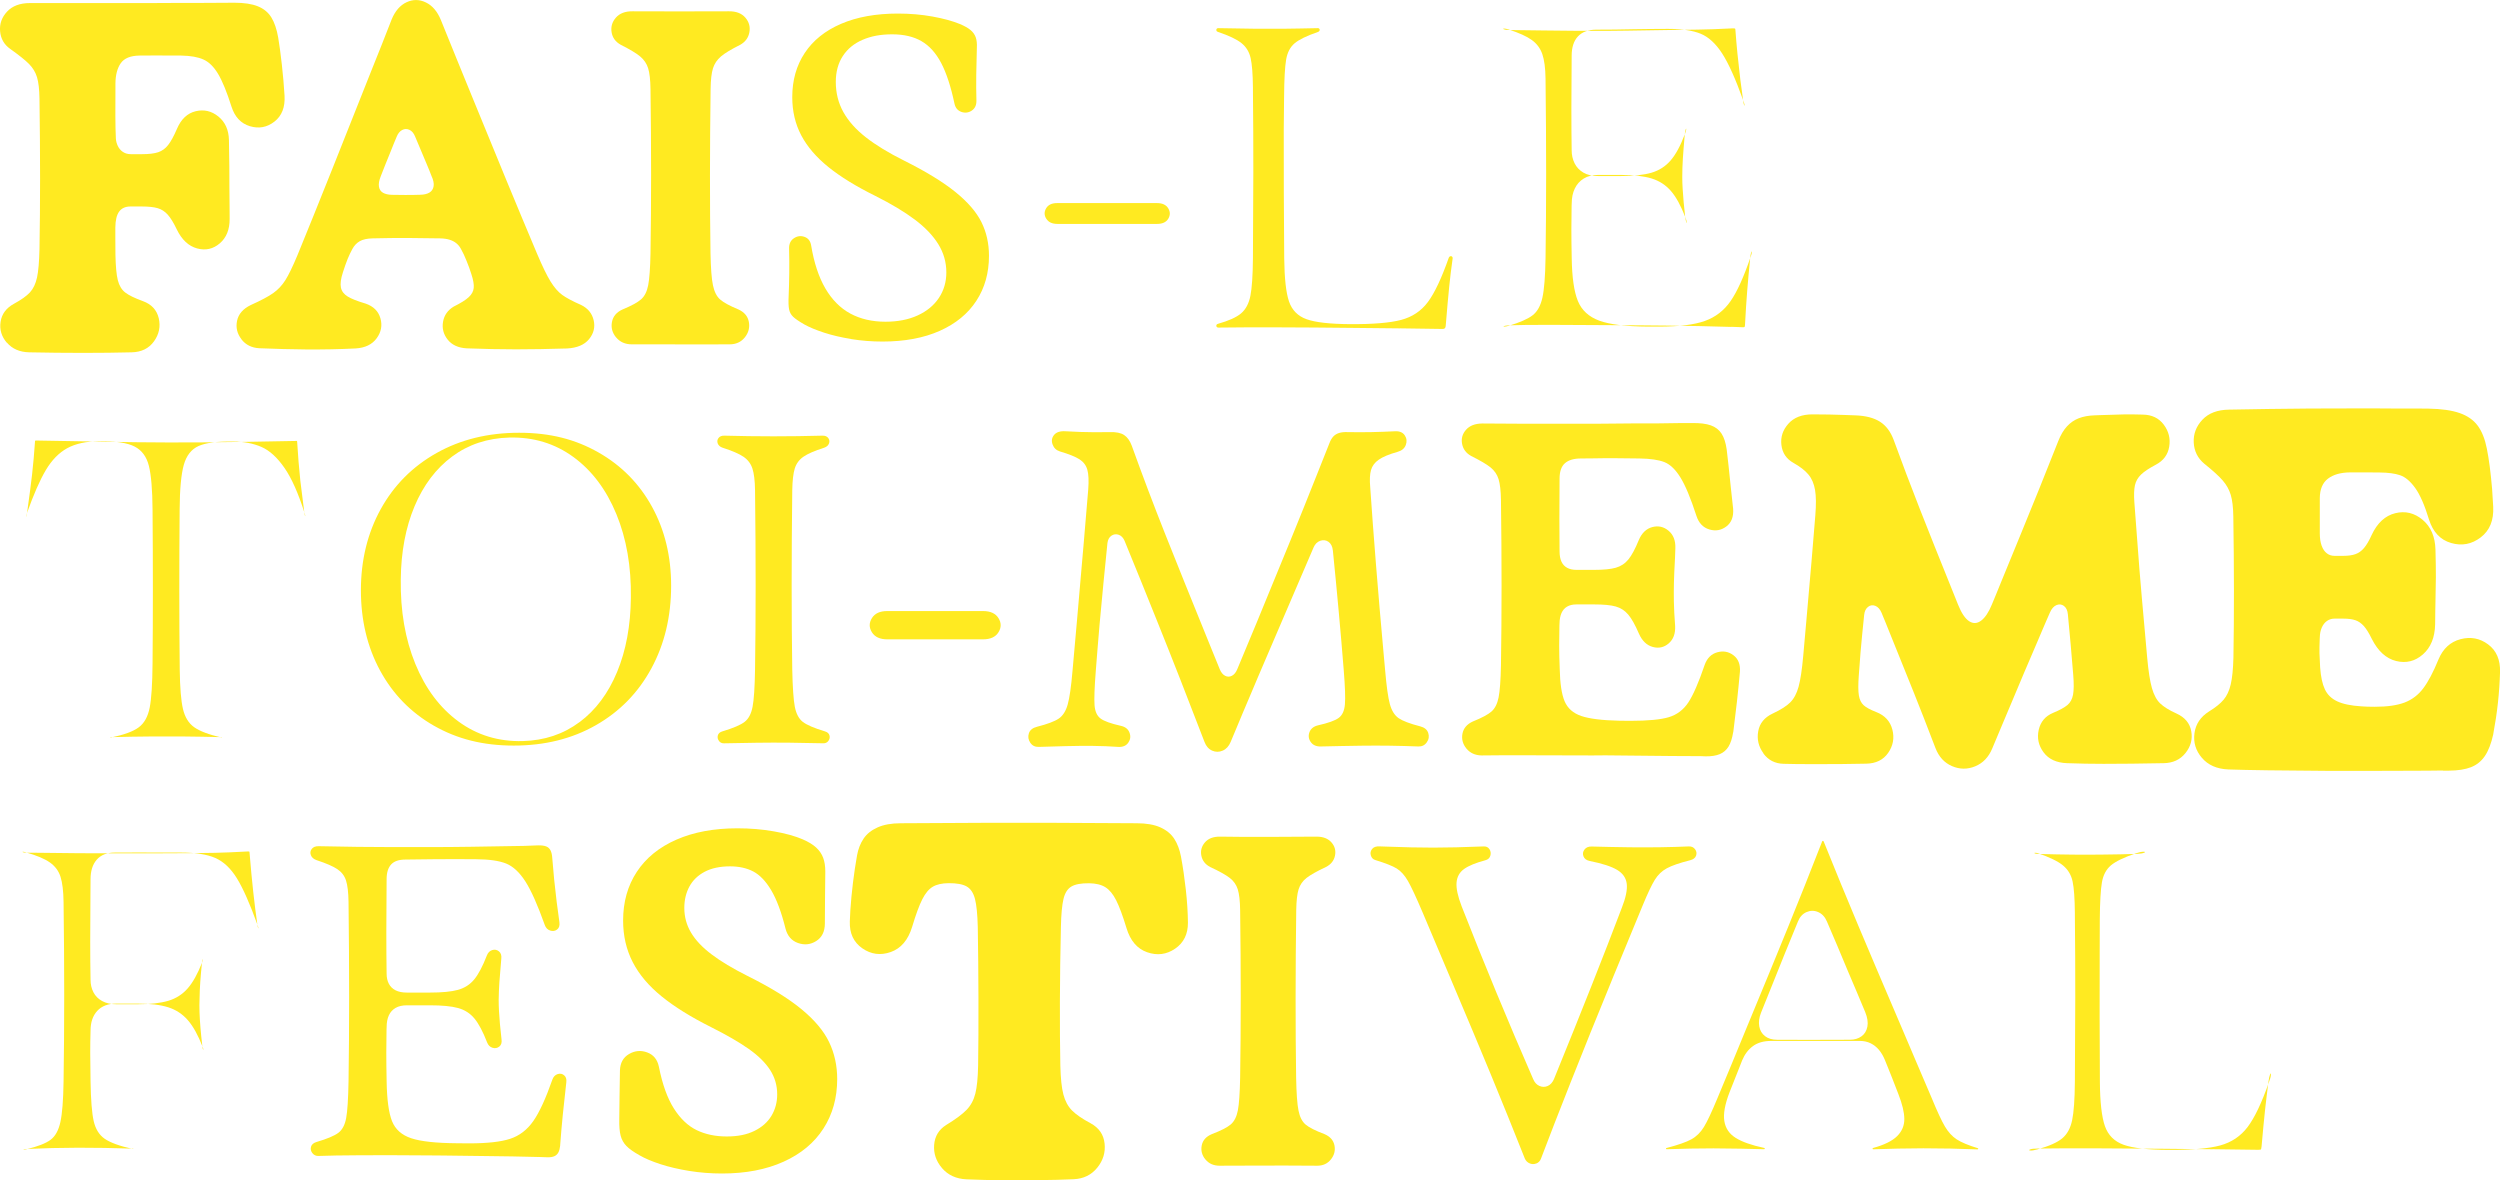 <?xml version="1.0" encoding="UTF-8"?> <svg xmlns="http://www.w3.org/2000/svg" id="Calque_1" data-name="Calque 1" version="1.1" viewBox="0 0 750.42 354.26"><defs><style> .cls-1 { fill: #ffea21; stroke-width: 0px; } </style></defs><path class="cls-1" d="M2.04,102.87c-1.6-1.87-2.22-3.97-1.86-6.3s1.7-4.13,4-5.38c2.22-1.21,3.82-2.35,4.82-3.44,1-1.09,1.7-2.57,2.11-4.44.41-1.88.65-4.7.74-8.48.24-13.3.24-28.39,0-45.26-.04-2.77-.29-4.89-.74-6.39-.45-1.49-1.25-2.81-2.39-3.97-1.14-1.15-3.03-2.66-5.66-4.53C1.24,13.39.23,11.63.03,9.4c-.2-2.23.5-4.2,2.09-5.91C3.71,1.78,6,.92,8.99.92h36.18c2.08-.02,4.16-.03,6.22-.03h1.68c2.72,0,5.51,0,8.38-.02,2.86-.01,5.84-.03,8.94-.05,2.9,0,5.23.36,7,1.07,1.77.71,3.12,1.82,4.05,3.32.93,1.5,1.62,3.52,2.06,6.04.37,2.19.74,4.9,1.1,8.13.36,3.23.63,6.34.81,9.35.2,3.45-.81,6.04-3.03,7.77-2.22,1.73-4.67,2.19-7.37,1.38-2.7-.81-4.54-2.78-5.53-5.89-1.4-4.41-2.74-7.68-4.02-9.81-1.27-2.13-2.73-3.57-4.38-4.31-1.65-.75-3.87-1.14-6.68-1.19h-2.3c-1.54-.02-3.25-.03-5.15-.03s-3.59.01-5.09.03c-2.7.04-4.57.81-5.61,2.29-1.04,1.48-1.57,3.51-1.6,6.07v1.78c-.02,2.63-.03,5.28-.02,7.95.01,2.67.06,4.93.15,6.8.04.77.24,1.51.58,2.24.34.72.84,1.32,1.51,1.78s1.48.69,2.42.69h3.36c2.08,0,3.7-.2,4.86-.59,1.15-.4,2.14-1.11,2.96-2.16.82-1.04,1.71-2.66,2.65-4.86,1.25-2.92,3.12-4.68,5.61-5.28,2.49-.6,4.76-.08,6.81,1.58,2.05,1.66,3.11,4.01,3.18,7.06.07,2.98.1,5.62.12,7.9.01,2.28.02,4.43.02,6.45.02,1.56.03,2.72.03,3.49s0,1.54.02,2.32c.01.78.02,1.95.02,3.51.02,3.18-.96,5.63-2.95,7.34-1.99,1.71-4.26,2.22-6.81,1.53-2.56-.69-4.59-2.59-6.11-5.71-.94-1.98-1.84-3.44-2.7-4.41s-1.87-1.62-3.03-1.96c-1.16-.34-2.77-.51-4.81-.51h-3.36c-1.49,0-2.62.5-3.37,1.5-.76,1-1.15,2.62-1.17,4.85v3.08c0,1.5.01,3.18.03,5.02.07,3.49.3,6.05.71,7.67.41,1.62,1.14,2.85,2.21,3.69,1.06.83,2.84,1.7,5.32,2.6,2.59.94,4.17,2.66,4.76,5.13.58,2.48.11,4.79-1.42,6.93-1.53,2.14-3.77,3.24-6.73,3.31-4.41.11-9.27.17-14.58.17s-10.7-.06-16.16-.17c-2.85-.07-5.08-1.03-6.68-2.9Z"></path><path class="cls-1" d="M72.48,101.83c-1.31-1.68-1.74-3.53-1.32-5.55.43-2.02,1.79-3.59,4.1-4.71,3.07-1.38,5.33-2.58,6.76-3.6,1.44-1.02,2.65-2.31,3.64-3.88.99-1.57,2.18-4.03,3.59-7.39,3.05-7.44,6.56-16.12,10.52-26.05,3.96-9.93,7.88-19.8,11.77-29.61,1.38-3.42,2.4-5.97,3.06-7.65s1.65-4.2,2.96-7.55c1.05-2.55,2.55-4.27,4.48-5.17,1.93-.9,3.87-.88,5.81.07,1.94.94,3.44,2.7,4.49,5.27,2.17,5.35,3.79,9.34,4.85,11.95,1.06,2.61,2.66,6.52,4.79,11.72,3.6,8.82,6.95,16.99,10.06,24.51,3.1,7.52,6.17,14.86,9.2,22.04,1.6,3.77,2.95,6.55,4.05,8.31,1.1,1.77,2.25,3.09,3.47,3.98,1.22.89,3.1,1.89,5.65,3.01,2.04.99,3.3,2.52,3.79,4.59.48,2.07.02,3.97-1.38,5.68-1.4,1.71-3.61,2.64-6.62,2.8-5.49.17-10.59.26-15.31.26s-9.44-.1-14.81-.3c-2.55-.15-4.45-1.03-5.71-2.63-1.26-1.6-1.72-3.38-1.38-5.35.34-1.96,1.41-3.48,3.21-4.56,2.08-1.03,3.58-1.97,4.49-2.81s1.42-1.78,1.51-2.8c.1-1.02-.14-2.4-.71-4.13-.4-1.29-.87-2.6-1.42-3.92-.26-.68-.54-1.33-.84-1.96-.3-.63-.6-1.21-.91-1.76-.35-.64-.8-1.18-1.35-1.63-.55-.45-1.22-.8-2.02-1.05-.8-.25-1.76-.39-2.88-.41-3.58-.07-6.9-.1-9.97-.12-3.07-.01-6.5.03-10.27.12-1.62.04-2.9.32-3.82.84-.92.52-1.67,1.3-2.24,2.35-.26.46-.51.94-.74,1.45-.23.51-.46,1.01-.67,1.51-.5,1.27-.98,2.61-1.42,4.02-.64,1.95-.84,3.48-.61,4.59.23,1.11.91,2.01,2.04,2.7,1.13.69,2.92,1.4,5.38,2.12,2.35.81,3.83,2.28,4.44,4.41.61,2.13.24,4.13-1.12,5.99-1.36,1.87-3.47,2.89-6.32,3.06-4.67.24-9.68.34-15.01.3-4.52-.04-9.14-.16-13.86-.36-2.3-.11-4.11-1-5.41-2.68ZM122.1,58.51c1.43.01,2.78,0,4.05-.05,1.16-.02,2.09-.25,2.78-.67.69-.43,1.1-1.06,1.23-1.91.13-.84-.08-1.86-.63-3.04-.29-.77-.51-1.33-.66-1.69s-.38-.92-.69-1.66c-.77-1.84-1.37-3.27-1.81-4.3-.44-1.02-1.03-2.43-1.78-4.23-.4-.99-.96-1.65-1.7-1.99-.74-.34-1.46-.32-2.17.05-.71.37-1.27,1.05-1.66,2.04-.31.72-.6,1.44-.89,2.14-.29.7-.6,1.49-.95,2.37-.68,1.67-1.18,2.9-1.5,3.7-.32.8-.8,2.01-1.43,3.64-.5,1.25-.69,2.29-.54,3.13.14.83.55,1.44,1.23,1.83.68.38,1.57.59,2.67.61,1.54.02,3.02.04,4.44.05Z"></path><path class="cls-1" d="M184.94,101.29c-1.15-1.38-1.57-2.93-1.25-4.64.32-1.71,1.4-2.97,3.24-3.79,2.61-1.08,4.44-2.07,5.5-3,1.05-.92,1.77-2.34,2.14-4.26.37-1.92.6-5.11.69-9.56.24-15.19.24-31.62,0-49.31-.04-2.79-.28-4.87-.71-6.25-.43-1.38-1.23-2.56-2.4-3.54s-3.12-2.14-5.84-3.51c-1.56-.88-2.47-2.13-2.73-3.77s.17-3.09,1.3-4.38c1.13-1.28,2.8-1.92,5.02-1.89,3.84.02,8.45.03,13.84.03s10.41-.01,15.06-.03c2.17-.02,3.81.61,4.92,1.89,1.11,1.28,1.52,2.74,1.23,4.38s-1.2,2.89-2.73,3.77c-2.72,1.36-4.66,2.53-5.81,3.51-1.15.98-1.95,2.16-2.39,3.54-.44,1.38-.68,3.47-.72,6.25-.24,18.19-.25,34.63-.03,49.31.09,4.48.33,7.68.74,9.61.41,1.93,1.12,3.35,2.16,4.25,1.03.9,2.84,1.89,5.43,2.96,1.8.81,2.86,2.06,3.18,3.75.32,1.69-.08,3.24-1.19,4.64-1.11,1.4-2.64,2.11-4.59,2.11-3.14.02-6.39.03-9.74.02-3.36-.01-6.75-.02-10.17-.02h-9.41c-2,0-3.57-.69-4.72-2.07Z"></path><path class="cls-1" d="M255.5,101.76c-3.04-.49-5.76-1.13-8.15-1.91-2.39-.78-4.36-1.6-5.89-2.45-1.6-.92-2.73-1.69-3.37-2.3-.65-.61-1.06-1.36-1.23-2.24-.18-.88-.22-2.24-.13-4.08.09-2.11.15-4.34.18-6.7.03-2.36.02-4.84-.05-7.46-.04-1.4.44-2.44,1.45-3.11,1.01-.67,2.07-.81,3.18-.41,1.11.39,1.77,1.25,1.99,2.57.86,5.2,2.28,9.5,4.26,12.9,1.99,3.4,4.49,5.92,7.5,7.55,3.02,1.63,6.53,2.45,10.55,2.45,3.69,0,6.91-.63,9.66-1.89,2.75-1.26,4.88-3.01,6.37-5.25,1.49-2.24,2.24-4.79,2.24-7.67,0-3.05-.81-5.88-2.42-8.48-1.61-2.6-3.97-5.06-7.08-7.39-3.11-2.33-7.04-4.69-11.8-7.08-5.77-2.85-10.47-5.74-14.1-8.67-3.63-2.93-6.35-6.1-8.15-9.51-1.8-3.41-2.7-7.24-2.7-11.47,0-5.07,1.25-9.49,3.75-13.27,2.5-3.77,6.13-6.69,10.9-8.74,4.76-2.05,10.45-3.08,17.05-3.08,3.66,0,7.13.3,10.39.89s6,1.34,8.21,2.24c1.4.59,2.48,1.2,3.23,1.83.75.63,1.26,1.36,1.55,2.19s.4,1.88.33,3.13c-.09,2.81-.15,5.52-.18,8.13-.03,2.61-.02,5.16.05,7.64.04,1.4-.42,2.43-1.4,3.08-.98.65-2.02.77-3.13.38-1.11-.4-1.79-1.23-2.06-2.5-1.08-5.09-2.4-9.14-3.98-12.15-1.58-3.01-3.55-5.2-5.91-6.57-2.36-1.37-5.29-2.06-8.81-2.06s-6.34.55-8.89,1.65c-2.55,1.1-4.52,2.72-5.92,4.86-1.4,2.14-2.11,4.73-2.11,7.79,0,3.31.76,6.33,2.27,9.04,1.51,2.71,3.76,5.23,6.75,7.57s6.81,4.67,11.49,7c6.54,3.27,11.66,6.4,15.37,9.4s6.32,6.01,7.83,9.05,2.27,6.41,2.27,10.12c0,5.14-1.26,9.64-3.79,13.51-2.52,3.87-6.19,6.88-10.99,9.02-4.81,2.14-10.53,3.21-17.18,3.21-3.23,0-6.36-.25-9.4-.74Z"></path><path class="cls-1" d="M314.05,65.65c-.64-1.04-.65-2.08-.03-3.13.61-1.04,1.71-1.56,3.29-1.56h29.99c1.6,0,2.72.52,3.36,1.56.64,1.04.64,2.08.02,3.13-.63,1.04-1.74,1.56-3.34,1.56h-29.95c-1.58,0-2.69-.52-3.32-1.56Z"></path><path class="cls-1" d="M420.25,98.57c-4.62-.05-9.48-.1-14.57-.15-7.48-.09-14.78-.14-21.89-.16-7.11-.02-13.15,0-18.1.07-.22,0-.38-.08-.49-.23-.11-.15-.14-.32-.08-.51.05-.19.2-.31.44-.38,3.27-.92,5.6-1.97,6.99-3.16s2.32-2.94,2.78-5.25c.46-2.31.71-6.05.76-11.21.07-9.7.1-18.35.12-25.94.01-7.59-.03-15.84-.12-24.75v-.66c-.04-4.02-.27-6.95-.69-8.81-.42-1.85-1.33-3.35-2.75-4.49-1.42-1.14-3.77-2.26-7.06-3.36-.24-.07-.4-.2-.46-.4-.07-.2-.04-.37.07-.53.11-.15.29-.22.53-.2,3.99.09,7.55.14,10.68.17,3.13.02,6.26.02,9.4,0,1.54-.02,3.12-.04,4.74-.07,1.62-.02,3.29-.05,5-.1.22-.02.38.05.49.21.11.16.13.34.05.53-.08.19-.25.32-.51.41-3.38,1.16-5.72,2.31-7.03,3.44-1.31,1.13-2.14,2.75-2.5,4.87-.36,2.12-.57,5.82-.61,11.11-.02,3.27-.06,6.54-.1,9.81,0,6.91,0,13.31.02,19.21.01,5.89.05,12.4.12,19.54.07,5.97.54,10.26,1.43,12.89.89,2.62,2.65,4.41,5.28,5.35,2.63.94,6.97,1.44,13,1.48,6.89.04,12.01-.38,15.37-1.27,3.36-.89,6.04-2.68,8.05-5.38,2.01-2.7,4.1-7.13,6.27-13.3.09-.22.23-.36.43-.43.2-.07.37-.04.53.08.15.12.22.3.2.54-.4,2.79-.74,5.64-1.04,8.56-.3,2.92-.64,6.8-1.04,11.65-.02.26-.07.47-.15.61-.08.14-.18.24-.31.3-.13.06-.33.08-.59.08-3.82-.07-8.04-.13-12.66-.18Z"></path><path class="cls-1" d="M519.67,98.13c-3.23-.09-6.45-.17-9.66-.25-3.21-.08-6.33-.13-9.33-.15-2.59,0-5.19-.02-7.8-.07-1.6,0-3.07-.01-4.41-.03-9.55-.07-17.19-.1-22.94-.12-5.75-.01-10,.04-12.74.15-.62.04-1.06.12-1.33.21-.27.1-.26.15.05.17.31.01.77-.07,1.38-.25,3.36-1.01,5.74-2.06,7.16-3.16,1.42-1.1,2.39-2.86,2.93-5.28.54-2.42.85-6.38.94-11.87.24-15.78.24-33.73,0-53.85-.04-3.18-.37-5.65-.97-7.39s-1.66-3.16-3.18-4.25c-1.51-1.09-3.8-2.12-6.85-3.11-.64-.22-1.12-.32-1.45-.31-.33.01-.35.08-.07.21.28.13.77.21,1.45.23,3.42.04,6.81.09,10.17.13,3.36.04,6.63.08,9.81.1,2.46.02,5.57.03,9.35.03,2.33-.02,4.44-.04,6.35-.07,1.91-.02,4-.05,6.29-.1l8.56-.13c4.54-.04,8.15-.11,10.83-.2l5.96-.26c.24,0,.41.01.51.03.1.02.16.08.2.16.03.09.05.26.05.53.31,4.28.79,9.15,1.45,14.62.29,2.08.57,4.2.86,6.35.07.61.16,1.06.28,1.35.12.29.17.27.13-.05-.03-.32-.17-.78-.41-1.4-2.28-6.39-4.38-11.06-6.3-14.04-1.92-2.97-4.07-4.95-6.44-5.93-2.37-.98-5.65-1.46-9.84-1.46-2.11,0-3.85.01-5.22.03-1.37.02-3.12.04-5.25.07-3.71.09-7.36.13-10.96.13-2.46,0-4.32.67-5.58,2.02-1.26,1.35-1.89,3.29-1.89,5.81-.11,11.59-.11,21.03,0,28.34,0,1.45.29,2.76.87,3.93.58,1.17,1.46,2.11,2.63,2.8,1.17.69,2.64,1.04,4.39,1.04h6.88c3.86,0,6.93-.33,9.2-1,2.27-.67,4.18-1.89,5.71-3.65,1.54-1.77,2.96-4.39,4.28-7.88.26-.64.41-1.12.43-1.46s-.03-.36-.15-.05c-.12.31-.21.8-.28,1.48-.26,2.9-.46,5.32-.58,7.27-.12,1.95-.18,3.81-.18,5.56,0,1.18.04,2.39.12,3.62s.17,2.56.3,4,.28,2.98.48,4.62c.11.64.22,1.1.33,1.4.11.3.15.28.12-.05-.03-.33-.17-.81-.41-1.45-1.34-3.49-2.79-6.13-4.34-7.92-1.56-1.79-3.48-3.04-5.78-3.75-2.29-.71-5.37-1.07-9.23-1.07h-6.88c-1.69,0-3.12.36-4.29,1.09-1.17.72-2.07,1.72-2.68,3-.61,1.27-.92,2.76-.92,4.48,0,.31-.01.55-.03.72-.04,2.24-.07,4.58-.07,7.01s.03,5.32.1,8.66c.09,5.77.7,10.06,1.84,12.85,1.14,2.8,3.28,4.77,6.42,5.93,3.14,1.15,7.98,1.75,14.52,1.79h3.49c5.95,0,10.51-.56,13.69-1.7,3.18-1.13,5.76-3.12,7.74-5.97,1.97-2.85,3.98-7.29,6.02-13.3.22-.61.34-1.07.36-1.38.02-.31-.03-.32-.15-.05-.12.27-.23.72-.31,1.33-.4,3.99-.71,7.43-.94,10.3-.23,2.88-.46,6.33-.67,10.37-.02.22-.05.36-.08.43-.03.07-.08.11-.13.13-.05.02-.18.03-.38.03-1.47-.04-2.63-.09-3.49-.13Z"></path><path class="cls-1" d="M33.11,221.31s-.04.04.02.07c.05.02.12.02.18,0,3.93-.81,6.72-1.84,8.36-3.08,1.65-1.24,2.73-3.2,3.26-5.88.53-2.68.81-7.1.86-13.27.07-7.04.1-14.47.1-22.28s-.03-15.77-.1-23.86c-.04-6.01-.41-10.4-1.1-13.17-.69-2.76-2.12-4.7-4.3-5.81-2.17-1.11-5.67-1.64-10.5-1.6-4.02.04-7.26.75-9.74,2.12-2.48,1.37-4.61,3.56-6.39,6.55-1.78,3-3.68,7.32-5.69,12.99-.13.4-.21.69-.23.89-.02.2,0,.21.05.03.05-.18.12-.45.18-.82.04-.26.09-.54.13-.82.59-4.15,1.06-7.77,1.42-10.88.35-3.1.65-6.44.89-9.99-.02-.11-.02-.18.02-.2.03-.02.07-.04.12-.05.04-.01.15-.02.33-.02,13.39.26,23.27.43,29.64.51,6.37.08,12.98.09,19.82.05,6.83-.04,16.24-.19,28.23-.43.2-.02.32-.03.38-.02.05.01.09.03.12.07.02.03.03.12.03.25.24,4.04.56,7.92.95,11.65.33,2.79.73,6.02,1.22,9.71.07.37.13.64.18.81.05.16.08.15.07-.03s-.08-.47-.21-.84c-1.87-5.9-3.87-10.41-6.02-13.51-2.15-3.11-4.44-5.2-6.86-6.27-2.43-1.07-5.27-1.62-8.54-1.65-4.76-.07-8.22.38-10.39,1.35-2.16.97-3.64,2.85-4.43,5.65s-1.21,7.29-1.25,13.48c-.07,8.23-.1,16.33-.1,24.29s.04,15.89.13,23.77c.07,5.38.39,9.29.97,11.75.58,2.46,1.7,4.28,3.36,5.46,1.66,1.18,4.38,2.22,8.18,3.09.04,0,.08,0,.11-.02.03-.01.04-.03.02-.05-.02-.02-.04-.03-.07-.03-4.21-.11-7.93-.17-11.16-.2-3.53-.02-7.02-.02-10.45,0-3.43.02-7.29.09-11.57.2-.09,0-.15.01-.2.03Z"></path><path class="cls-1" d="M130.27,217.85c-6.95-3.97-12.34-9.5-16.18-16.57-3.84-7.08-5.76-15.11-5.76-24.11s1.99-17.18,5.96-24.36c3.97-7.18,9.56-12.79,16.77-16.84,7.21-4.05,15.47-6.07,24.77-6.07s16.86,1.96,23.78,5.89c6.92,3.93,12.29,9.38,16.11,16.34s5.73,14.86,5.73,23.68c0,9.26-1.98,17.53-5.93,24.82-3.95,7.29-9.5,12.97-16.66,17.05-7.15,4.08-15.37,6.12-24.65,6.12s-17-1.99-23.95-5.96ZM173.97,216.76c4.85-3.62,8.61-8.65,11.27-15.08,2.67-6.43,4.04-13.85,4.13-22.25.13-9.37-1.32-17.74-4.35-25.1s-7.33-13.08-12.9-17.15c-5.57-4.07-11.99-6.02-19.26-5.84-6.54.18-12.25,2.07-17.12,5.68-4.87,3.61-8.64,8.6-11.31,14.96-2.67,6.36-4.04,13.67-4.13,21.92-.13,9.48,1.32,17.93,4.36,25.36,3.04,7.43,7.36,13.19,12.95,17.3s12.03,6.07,19.29,5.89c6.52-.17,12.2-2.07,17.05-5.69Z"></path><path class="cls-1" d="M215.82,222.39c-.4-.5-.51-1.05-.35-1.65.16-.59.63-1,1.4-1.22,3.23-.97,5.44-1.91,6.63-2.83,1.2-.92,2-2.44,2.4-4.54.41-2.11.65-5.81.74-11.13.24-15.76.24-33.7,0-53.82-.04-2.92-.31-5.11-.79-6.57-.48-1.46-1.37-2.63-2.67-3.52-1.29-.89-3.39-1.79-6.29-2.72-.75-.26-1.23-.69-1.45-1.28-.22-.59-.14-1.14.23-1.63.37-.49.97-.73,1.78-.71,4.85.13,9.75.2,14.71.2s9.86-.07,14.71-.2c.79-.02,1.37.21,1.74.71.37.49.45,1.04.23,1.63-.22.59-.7,1.02-1.45,1.28-2.88.92-4.95,1.82-6.22,2.7-1.27.88-2.14,2.05-2.6,3.51-.46,1.46-.71,3.66-.76,6.6-.24,20.12-.24,38.06,0,53.82.11,5.33.37,9.05.77,11.14.41,2.1,1.21,3.6,2.4,4.53,1.2.92,3.4,1.87,6.6,2.83.77.22,1.23.62,1.4,1.22.17.59.05,1.14-.33,1.65-.38.5-.89.75-1.53.72-3.4-.09-6.78-.15-10.14-.18-3.36-.03-6.68-.03-9.97.02-3.86.04-7.09.1-9.68.17-.64.02-1.15-.22-1.55-.72Z"></path><path class="cls-1" d="M261.72,189.79c-.88-1.42-.88-2.83,0-4.25.88-1.42,2.41-2.12,4.61-2.12h28.74c2.22,0,3.76.71,4.64,2.12.88,1.42.88,2.83,0,4.25-.88,1.42-2.42,2.12-4.64,2.12h-28.74c-2.19,0-3.73-.71-4.61-2.12Z"></path><path class="cls-1" d="M309.27,222.95c-.61-.88-.76-1.82-.44-2.81.32-1,1.14-1.66,2.45-1.99,3.09-.79,5.26-1.6,6.5-2.44,1.24-.83,2.14-2.24,2.7-4.21s1.05-5.38,1.46-10.2c.61-6.76,1.06-11.82,1.35-15.17.5-5.49,1.17-13.2,2.01-23.14.07-.64.52-5.98,1.35-16.03.2-2.63.11-4.61-.26-5.94s-1.16-2.38-2.35-3.14c-1.2-.77-3.15-1.56-5.88-2.37-1.1-.35-1.83-1.05-2.21-2.11s-.23-2,.44-2.83,1.79-1.21,3.37-1.12c1.51.09,3.02.16,4.53.21,1.5.05,2.89.08,4.16.08,1.05.02,2.61.01,4.67-.03,1.89-.07,3.32.23,4.3.87.98.65,1.74,1.71,2.29,3.18,3.2,8.89,6.51,17.63,9.92,26.24,3.41,8.6,7.81,19.51,13.18,32.72l3.32,8.16c.4.97.93,1.62,1.61,1.97.68.35,1.36.35,2.04,0,.68-.35,1.22-1.01,1.61-1.97,1.95-4.67,3.9-9.34,5.83-13.99,5.2-12.6,8.58-20.83,10.14-24.69,1.32-3.23,2.63-6.46,3.93-9.69s2.61-6.49,3.9-9.76c1.29-3.23,2.58-6.45,3.85-9.68.31-.83.69-1.5,1.15-2.01.46-.5,1.05-.87,1.76-1.09.71-.22,1.58-.31,2.62-.26,1.21.02,2.39.03,3.56.03s2.33-.01,3.49-.03c1.14-.02,2.31-.05,3.51-.1,1.2-.04,2.44-.1,3.74-.16,1.29-.04,2.23.37,2.81,1.25.58.88.68,1.83.3,2.86-.38,1.03-1.2,1.72-2.45,2.07-2.57.72-4.46,1.51-5.66,2.35-1.21.84-1.99,1.89-2.34,3.13-.35,1.24-.43,2.97-.23,5.18.48,7.09,1.06,14.82,1.73,23.19.67,8.37,1.42,17.13,2.25,26.28l.49,5.4c.42,4.85.89,8.26,1.43,10.22.54,1.96,1.42,3.36,2.63,4.2,1.22.83,3.36,1.65,6.44,2.44,1.29.33,2.11.99,2.44,1.99.33,1,.19,1.94-.43,2.81-.61.88-1.46,1.29-2.53,1.25-2.83-.11-5.67-.19-8.51-.23-2.84-.04-5.71-.04-8.61,0-2.02.02-4.04.06-6.06.1-2.02.04-4.05.09-6.09.13-1.36.04-2.37-.4-3.03-1.33s-.78-1.93-.38-2.98c.41-1.05,1.27-1.73,2.58-2.04,3.03-.68,5.09-1.42,6.17-2.21,1.09-.79,1.71-2.13,1.88-4.03.17-1.9.05-5.34-.35-10.32-.9-11.32-1.99-23.28-3.26-35.88-.13-1.25-.58-2.13-1.33-2.65-.76-.52-1.58-.61-2.47-.3-.89.32-1.55.98-1.99,1.99-2.13,4.94-3.7,8.6-4.72,10.99-1.02,2.39-2.56,5.98-4.62,10.76-2.59,5.99-5,11.62-7.24,16.89-1.08,2.55-1.88,4.44-2.4,5.68-.53,1.24-1.32,3.1-2.37,5.58-.81,1.93-1.41,3.36-1.79,4.3-.38.93-.97,2.33-1.76,4.2-.53,1.27-1.32,2.14-2.39,2.6-1.06.46-2.12.46-3.16,0-1.04-.46-1.81-1.33-2.29-2.6-2.48-6.47-4.89-12.69-7.23-18.66-2.34-5.97-4.68-11.87-7.03-17.71-1.58-3.95-3.18-7.93-4.81-11.93-1.62-4-3.27-8.04-4.94-12.1-.4-.92-.98-1.52-1.74-1.79s-1.49-.19-2.17.26c-.68.45-1.09,1.19-1.22,2.22-.79,7.66-1.58,15.83-2.37,24.52-.26,3.12-.46,5.43-.58,6.95-.12,1.51-.3,3.79-.54,6.81-.4,5.07-.52,8.54-.38,10.4.14,1.87.74,3.19,1.79,3.98,1.05.79,3.09,1.53,6.12,2.21,1.32.29,2.18.97,2.58,2.04.41,1.08.28,2.08-.36,3.01-.65.93-1.65,1.35-3.01,1.27-2.46-.17-4.98-.27-7.55-.3s-5.32,0-8.21.07c-3.6.09-6.3.17-8.1.23-1.1.04-1.95-.37-2.57-1.25Z"></path><path class="cls-1" d="M510.21,226.97c-1.38,0-2.76,0-4.13-.02-1.37-.01-2.74-.02-4.1-.02-6.87-.07-13.57-.13-20.11-.2-1.27,0-2.54.01-3.82.03-7.15-.02-13.69-.04-19.6-.05-5.91-.01-10.5,0-13.74.05-1.93-.04-3.45-.74-4.54-2.07-1.1-1.34-1.49-2.83-1.19-4.46.31-1.63,1.35-2.86,3.13-3.67,2.68-1.08,4.54-2.07,5.58-2.98,1.04-.91,1.76-2.32,2.14-4.23.38-1.91.62-5.12.71-9.64.24-15.29.24-31.85,0-49.67-.04-2.74-.29-4.82-.72-6.22s-1.24-2.57-2.4-3.51-3.11-2.08-5.83-3.44c-1.51-.83-2.42-2.05-2.72-3.64-.3-1.59.1-3,1.19-4.23,1.09-1.23,2.7-1.85,4.86-1.88,3.93.04,7.84.07,11.75.07h23.04c2.52-.02,4.41-.04,5.66-.05,1.25-.01,3.12-.03,5.6-.05h6.58c2.24-.02,4.58-.05,7.01-.1h3.36c2.33-.04,4.2.19,5.61.69,1.42.51,2.49,1.33,3.23,2.49.74,1.15,1.25,2.73,1.53,4.72.35,2.88.76,6.62,1.22,11.22.44,3.8.68,6,.72,6.62.17,2.37-.5,4.14-2.04,5.3-1.54,1.16-3.24,1.46-5.12.89-1.88-.57-3.17-1.94-3.87-4.11-1.71-5.27-3.31-9.1-4.79-11.49-1.48-2.39-3.09-3.93-4.82-4.61-1.73-.68-4.22-1.04-7.47-1.09-3.03-.04-5.5-.07-7.42-.08-1.92-.01-4.12,0-6.6.05-.66,0-1.84.01-3.55.03-2.13,0-3.73.48-4.81,1.43s-1.61,2.5-1.61,4.62c-.07,8.87-.07,16.15,0,21.86,0,1.21.19,2.22.56,3.04.37.82.94,1.44,1.7,1.86.76.42,1.7.63,2.81.63h5.3c2.81,0,4.98-.21,6.5-.64,1.52-.43,2.79-1.26,3.79-2.49,1-1.23,2.04-3.16,3.11-5.79.9-2.13,2.25-3.43,4.05-3.92,1.8-.48,3.42-.13,4.87,1.07,1.45,1.2,2.14,2.94,2.07,5.22-.02.64-.04,1.11-.05,1.42-.01.31-.03.78-.05,1.42-.18,3.27-.29,5.78-.33,7.52-.04,1.75-.05,3.62-.02,5.63s.16,4.48.38,7.42c.11,2.28-.54,4.02-1.94,5.22-1.4,1.2-3,1.55-4.79,1.05-1.79-.49-3.17-1.82-4.13-3.97-1.12-2.61-2.19-4.52-3.21-5.73-1.02-1.21-2.28-2.02-3.77-2.44-1.49-.42-3.65-.62-6.49-.62h-5.3c-1.12,0-2.05.22-2.8.66-.75.44-1.3,1.08-1.68,1.93-.37.84-.57,1.87-.59,3.08,0,.29-.01.49-.03.63-.04,2.06-.07,4.06-.07,6.01s.05,4.29.16,7.03c.09,4.41.58,7.66,1.48,9.76s2.56,3.56,4.99,4.39c2.42.83,6.24,1.31,11.44,1.42.72.02,1.85.03,3.39.03,5.22,0,9.05-.37,11.47-1.1,2.42-.74,4.37-2.21,5.83-4.41,1.46-2.21,3.1-5.97,4.92-11.31.72-2,1.98-3.25,3.77-3.75s3.41-.21,4.86.89c1.45,1.1,2.1,2.75,1.94,4.97-.26,2.94-.56,5.94-.9,8.99-.34,3.05-.7,6.02-1.07,8.92,0,.07-.01.11-.03.13-.02.02-.03.07-.03.13-.29,1.8-.75,3.22-1.38,4.26-.64,1.04-1.51,1.8-2.62,2.27-1.11.47-2.55.7-4.33.67-.75-.02-1.31-.04-1.68-.07Z"></path><path class="cls-1" d="M529.34,226.13c-1.48-2.01-2.01-4.21-1.58-6.62.43-2.4,1.87-4.17,4.33-5.32,2.39-1.12,4.15-2.23,5.27-3.34s1.96-2.68,2.52-4.72c.56-2.04,1.03-5.16,1.4-9.35.31-3.47.61-6.92.92-10.37.53-5.93,1.04-11.85,1.55-17.77.39-4.65.78-9.29,1.15-13.92.26-3.23.24-5.78-.08-7.65-.32-1.88-.98-3.42-1.98-4.62-1-1.21-2.51-2.38-4.53-3.52-2.11-1.18-3.3-2.97-3.59-5.35-.29-2.38.41-4.51,2.09-6.39,1.68-1.88,4.09-2.81,7.23-2.81,1.89,0,3.6.02,5.13.05,1.54.03,2.95.07,4.25.12.83.04,2.02.09,3.55.13,3.07.11,5.52.75,7.34,1.91,1.82,1.16,3.19,2.98,4.11,5.46,2.48,6.8,5.08,13.67,7.8,20.61,2.72,6.93,6.08,15.34,10.07,25.21l1.45,3.62c1.01,2.52,2.12,4.18,3.32,4.97s2.41.74,3.61-.16c1.2-.9,2.28-2.52,3.24-4.87.59-1.45.96-2.35,1.12-2.7.61-1.51,1.23-3.02,1.84-4.51,1.91-4.61,3.8-9.21,5.66-13.79,1.86-4.59,3.74-9.19,5.63-13.83,1.89-4.74,3.77-9.47,5.66-14.19.72-1.84,1.6-3.32,2.62-4.43,1.02-1.11,2.21-1.92,3.55-2.44,1.35-.52,2.94-.81,4.76-.87.35-.02.61-.03.79-.03s.44-.01.79-.03c2.98-.11,5.32-.18,7.01-.21,1.69-.03,3.64-.02,5.86.05,2.72.04,4.82,1.05,6.3,3.03,1.48,1.98,2.02,4.17,1.63,6.58s-1.73,4.22-4.02,5.43c-2.04,1.08-3.53,2.07-4.46,2.98-.93.91-1.54,1.97-1.81,3.19-.27,1.22-.33,2.9-.18,5.05.59,8.16,1.1,14.82,1.51,19.98.42,5.16,1.02,12.06,1.81,20.7l.53,5.96c.37,4.1.85,7.17,1.43,9.2.58,2.03,1.4,3.56,2.47,4.59s2.69,2.04,4.89,3.03c2.52,1.14,4.01,2.91,4.44,5.3.44,2.39-.14,4.58-1.73,6.57-1.59,1.99-3.78,3-6.57,3.04-3.4.07-6.58.12-9.55.15-2.96.03-5.78.05-8.46.05-1.82,0-3.64-.02-5.46-.05-1.82-.03-3.65-.08-5.5-.15-3.18-.11-5.54-1.2-7.06-3.26s-2.01-4.31-1.45-6.75c.56-2.44,2-4.14,4.33-5.1,2-.83,3.43-1.62,4.29-2.35.87-.73,1.43-1.77,1.68-3.09.25-1.33.27-3.33.05-6.01-.5-6.28-1.04-12.33-1.61-18.17-.11-1.14-.5-1.96-1.18-2.47-.68-.5-1.43-.59-2.24-.25-.81.34-1.47,1.09-1.97,2.25-.48,1.1-.84,1.92-1.07,2.45-.23.54-.58,1.34-1.04,2.42-.22.48-.76,1.74-1.61,3.79-1.32,3.05-2.63,6.11-3.93,9.17-1.31,3.06-2.6,6.13-3.87,9.2-.97,2.28-1.93,4.58-2.9,6.88-.97,2.3-1.93,4.61-2.9,6.91-1.08,2.59-2.78,4.36-5.1,5.32-2.33.96-4.64.94-6.95-.05-2.3-.99-3.96-2.79-4.97-5.4-2.41-6.32-4.59-11.89-6.52-16.71-1.93-4.82-4.79-11.92-8.59-21.31-.18-.42-.35-.84-.53-1.27-.18-.43-.35-.86-.53-1.3-.46-1.1-1.09-1.8-1.88-2.12-.79-.32-1.52-.22-2.19.3-.67.52-1.06,1.32-1.17,2.42-.44,4.19-.8,7.94-1.09,11.26-.11,1.56-.2,2.72-.26,3.47-.07.76-.15,1.89-.26,3.41-.2,2.72-.19,4.72.02,6.01s.69,2.27,1.43,2.95,2.02,1.37,3.82,2.07c2.57,1.01,4.17,2.77,4.81,5.27.64,2.5.22,4.82-1.25,6.95-1.47,2.13-3.68,3.21-6.62,3.26-2.3.04-4.91.08-7.82.12-2.91.03-5.78.04-8.61.02-3.18,0-5.98-.03-8.39-.1-2.54-.07-4.56-1.1-6.04-3.11Z"></path><path class="cls-1" d="M733.29,231.28c-1.69.02-3.17.04-4.43.05-1.26.01-2.74.02-4.43.02-7.66.04-15.43.05-23.3.03h-3.09c-6.54-.04-12.31-.1-17.3-.16-4.99-.07-8.97-.15-11.93-.26-3.4-.15-6.03-1.32-7.88-3.49-1.85-2.17-2.59-4.64-2.22-7.39s1.83-4.93,4.38-6.53c1.93-1.19,3.38-2.35,4.36-3.51s1.69-2.68,2.14-4.59.72-4.58.81-8c.22-12.82.21-26.95-.03-42.4-.04-2.77-.3-4.93-.77-6.5-.47-1.57-1.27-3.01-2.4-4.31-1.13-1.31-2.98-2.99-5.55-5.05-1.97-1.65-3.03-3.76-3.16-6.35s.74-4.87,2.6-6.85c1.86-1.98,4.53-2.98,8-3.03,3.99-.09,8-.15,12.03-.2,4.03-.04,8.03-.09,12-.13,3.16,0,7.04-.01,11.65-.03h9.45l5,.03c2.17.02,4.39.02,6.65,0l3.13.03c3.84.07,6.93.5,9.28,1.32,2.35.81,4.16,2.07,5.43,3.77,1.27,1.7,2.19,4,2.76,6.9.64,3.16,1.16,7.2,1.58,12.11.15,2.19.26,3.98.33,5.37.2,4.06-1.05,7.12-3.75,9.18-2.7,2.06-5.66,2.62-8.89,1.68-3.23-.94-5.43-3.28-6.62-7.01-1.32-4.32-2.7-7.49-4.16-9.51-1.46-2.02-2.97-3.29-4.53-3.82-1.56-.53-3.6-.8-6.12-.82-1.54,0-2.67-.01-3.41-.03-.74-.02-1.84-.02-3.31,0h-2.27c-2.76.04-4.95.67-6.55,1.89-1.6,1.22-2.42,3.17-2.44,5.84-.02,4.17-.02,7.69,0,10.57,0,1.47.19,2.71.56,3.72.37,1.01.89,1.77,1.55,2.27.66.51,1.43.76,2.3.76h2.63c1.47,0,2.69-.17,3.65-.51.96-.34,1.83-.95,2.58-1.84.76-.89,1.52-2.19,2.29-3.9,1.69-3.62,4.05-5.8,7.08-6.55,3.03-.75,5.77-.08,8.23,1.99,2.46,2.07,3.74,5.05,3.85,8.94.09,3.31.13,6.08.12,8.3-.01,2.22-.05,4.63-.12,7.24-.02,1.16-.04,2.03-.05,2.6-.01.57-.02,1.14-.02,1.71s-.01,1.44-.03,2.6c-.09,3.93-1.31,6.93-3.67,9s-5.04,2.73-8.05,1.98-5.43-2.96-7.27-6.6c-.86-1.76-1.66-3.06-2.42-3.9-.76-.84-1.6-1.43-2.53-1.74-.93-.32-2.15-.48-3.64-.48h-2.63c-.83,0-1.58.23-2.24.69s-1.18,1.11-1.56,1.96c-.38.84-.59,1.83-.61,2.95,0,.24-.01.43-.03.56-.07,1.76-.09,3.17-.07,4.23.02,1.06.09,2.49.2,4.26.2,2.79.67,4.98,1.42,6.57.75,1.59,1.97,2.79,3.69,3.6,1.71.81,4.13,1.32,7.24,1.51,1.1.09,2.45.13,4.05.13,3.75,0,6.74-.43,8.97-1.28,2.23-.86,4.09-2.27,5.58-4.25s3.02-4.87,4.58-8.69c1.36-3.25,3.57-5.27,6.62-6.07,3.05-.8,5.82-.27,8.29,1.58,2.48,1.85,3.67,4.62,3.56,8.31-.09,3.07-.3,6.16-.64,9.27s-.79,6.08-1.33,8.94c0,.07-.01.13-.03.18-.02.06-.03.14-.03.25-.62,2.81-1.46,5-2.54,6.57-1.08,1.57-2.47,2.68-4.18,3.34-1.71.66-3.9,1-6.55,1.02h-1.81Z"></path><path class="cls-1" d="M7.14,345c-.15.05-.14.09.03.1.18.01.45-.04.82-.15,3.36-.81,5.75-1.75,7.18-2.81,1.43-1.06,2.41-2.85,2.96-5.35.55-2.5.87-6.56.95-12.18.26-16.63.26-34.57,0-53.82-.04-3.29-.35-5.82-.91-7.59s-1.62-3.2-3.19-4.31c-1.57-1.11-3.98-2.12-7.23-3.04-.4-.13-.68-.19-.86-.18-.18.01-.18.05-.02.13.17.08.44.13.84.15,1.34,0,2.68.01,4.02.03,4.23.07,8.22.11,11.95.13,3.73.02,7.27.03,10.63.03h13.53c2.06,0,4.27-.01,6.62-.03h1.51c3.09-.02,5.95-.06,8.56-.12,2.61-.05,5.9-.19,9.88-.41.18,0,.29,0,.35.02.05.01.09.04.12.08.02.04.03.14.03.3.37,4.52.74,8.42,1.1,11.69.36,3.27.78,6.63,1.27,10.07.07.37.13.65.18.82.05.18.08.17.08-.03s-.08-.48-.23-.86c-2.3-6.39-4.37-11.07-6.21-14.04-1.83-2.97-3.99-5-6.47-6.09-2.48-1.09-5.96-1.63-10.43-1.63h-5.1c-3.12-.02-5.54-.03-7.27-.02-1.73.01-4.17.02-7.31.02-2.41,0-4.24.71-5.48,2.14-1.24,1.43-1.86,3.38-1.86,5.86,0,1.49-.01,2.98-.03,4.48-.04,5.42-.07,10.18-.07,14.29s.03,7.9.1,11.39c0,1.41.29,2.67.87,3.79.58,1.12,1.45,2,2.62,2.63,1.16.64,2.59.96,4.28.96h6.32c3.86,0,6.95-.35,9.25-1.04s4.23-1.92,5.79-3.69,3.01-4.36,4.35-7.79c.13-.37.2-.66.21-.86.01-.2-.02-.21-.08-.03s-.12.47-.16.89c-.22,2.15-.39,4.08-.51,5.78-.12,1.7-.19,3.29-.21,4.76-.07,1.49-.07,2.96-.02,4.39.05,1.44.15,2.97.28,4.61s.33,3.55.59,5.74c.04.37.1.64.18.81.08.16.11.15.1-.03-.01-.19-.09-.47-.25-.84-1.34-3.44-2.81-6.09-4.41-7.93-1.6-1.84-3.57-3.13-5.91-3.87-2.34-.74-5.4-1.1-9.2-1.1h-6.32c-2.5,0-4.42.73-5.76,2.19-1.34,1.46-2.01,3.44-2.01,5.94-.07,2.28-.1,4.49-.1,6.63s.03,5.01.1,8.61c.09,5.53.4,9.49.94,11.88.54,2.39,1.64,4.17,3.31,5.33,1.67,1.16,4.49,2.18,8.46,3.06.04,0,.08,0,.12-.02.03-.01.04-.02.02-.03-.02-.01-.04-.03-.07-.05-5.9-.2-11.42-.29-16.54-.28-5.12.01-10.29.14-15.49.38-.37.02-.64.06-.79.12Z"></path><path class="cls-1" d="M161.5,347.29c-2.94-.07-5.48-.12-7.62-.17s-4.6-.08-7.39-.1c-4.48-.07-8.95-.12-13.43-.17-1.6-.02-2.93-.03-3.98-.03-8.12-.07-15.03-.08-20.72-.05-5.69.03-9.96.1-12.79.21-.75.02-1.35-.26-1.81-.86-.46-.59-.59-1.23-.4-1.91.2-.68.75-1.15,1.65-1.42,3.18-.94,5.37-1.86,6.55-2.75s1.97-2.36,2.35-4.43c.38-2.06.62-5.74.71-11.03.24-15.76.24-33.7,0-53.82-.04-2.9-.3-5.05-.76-6.47s-1.33-2.55-2.62-3.41c-1.28-.86-3.36-1.75-6.24-2.7-.86-.31-1.42-.8-1.68-1.48-.26-.68-.18-1.31.26-1.88.44-.57,1.13-.84,2.07-.82,3.95.09,7.85.15,11.7.2,3.85.04,7.53.07,11.04.07,3.29.02,6.84.02,10.63,0,2.61,0,4.71-.01,6.3-.03,1.59-.02,3.66-.04,6.21-.07l7.87-.13c3.05-.04,5.69-.09,7.93-.13l4.18-.16c1.01-.02,1.81.08,2.4.3.59.22,1.04.62,1.33,1.19.3.57.48,1.37.54,2.4.31,4.12.75,8.49,1.32,13.1.24,1.95.52,3.98.82,6.09.13,1.01-.1,1.74-.71,2.19-.6.45-1.29.55-2.06.3-.77-.25-1.31-.8-1.61-1.63-2.15-6.03-4.1-10.42-5.86-13.15-1.76-2.73-3.69-4.51-5.79-5.35-2.11-.83-5.11-1.26-9.02-1.28-2.22-.02-4.3-.03-6.25-.03s-4.11.01-6.48.03c-2.28.04-5.09.08-8.43.1-1.97,0-3.41.49-4.31,1.48s-1.35,2.46-1.35,4.41c-.11,11.59-.11,21.03,0,28.34,0,1.16.22,2.17.66,3.03.44.86,1.11,1.51,2.01,1.98.9.46,2.04.69,3.42.69h6.88c3.66,0,6.48-.27,8.46-.82,1.98-.55,3.6-1.59,4.87-3.13,1.27-1.54,2.53-3.93,3.79-7.18.33-.86.87-1.4,1.61-1.63.75-.23,1.42-.1,2.01.38.59.48.83,1.21.72,2.17-.26,2.92-.46,5.29-.58,7.13-.12,1.83-.19,3.58-.21,5.25,0,1.14.03,2.3.1,3.47.07,1.17.16,2.45.28,3.82.12,1.37.28,2.91.48,4.62.13.97-.1,1.68-.69,2.14-.59.46-1.27.58-2.02.35-.76-.23-1.3-.77-1.63-1.63-1.25-3.23-2.52-5.61-3.8-7.16-1.28-1.55-2.92-2.59-4.9-3.14-1.99-.55-4.81-.82-8.48-.82h-6.88c-1.38,0-2.52.26-3.42.79-.9.53-1.57,1.27-2.01,2.24-.44.97-.66,2.13-.66,3.49,0,.31-.01.55-.03.72-.04,2.22-.07,4.54-.07,6.96s.03,5.31.1,8.64c.09,5.46.63,9.44,1.61,11.92.99,2.48,2.91,4.2,5.78,5.15,2.86.96,7.47,1.45,13.81,1.5.92.02,2.13.03,3.62.03,5.4,0,9.49-.46,12.26-1.37,2.78-.91,5.09-2.68,6.93-5.3,1.84-2.62,3.76-6.8,5.76-12.52.31-.83.83-1.37,1.56-1.6.73-.23,1.38-.12,1.94.35s.78,1.15.67,2.07c-.4,3.51-.74,6.71-1.04,9.6s-.56,6-.81,9.33v.13c-.09.83-.26,1.51-.53,2.02s-.66.89-1.19,1.14c-.53.24-1.23.35-2.11.33-1.08-.04-2.03-.08-2.86-.1Z"></path><path class="cls-1" d="M206.89,351.48c-3.18-.52-6.05-1.19-8.61-2.02-2.56-.83-4.66-1.72-6.3-2.67-1.8-1.01-3.12-1.94-3.95-2.8-.83-.86-1.41-1.88-1.73-3.08-.32-1.2-.46-2.89-.41-5.08.02-2.08.05-4.37.08-6.85.03-2.48.07-5.04.12-7.67.07-2.26.97-3.9,2.72-4.92,1.74-1.02,3.56-1.19,5.45-.49,1.89.69,3.06,2.12,3.52,4.3,1.05,5.29,2.55,9.46,4.49,12.52,1.94,3.06,4.22,5.23,6.83,6.5,2.61,1.27,5.62,1.91,9.02,1.91s6.04-.55,8.31-1.66c2.27-1.11,3.98-2.62,5.13-4.53,1.15-1.91,1.73-4.06,1.73-6.45,0-2.68-.71-5.11-2.12-7.31-1.42-2.19-3.54-4.3-6.39-6.3-2.84-2.01-6.62-4.2-11.34-6.57-6.01-3.01-10.96-6.08-14.83-9.22-3.87-3.14-6.77-6.57-8.69-10.3-1.92-3.73-2.88-7.89-2.88-12.48,0-5.57,1.37-10.45,4.11-14.61,2.74-4.17,6.7-7.39,11.87-9.66,5.17-2.27,11.27-3.41,18.32-3.41,3.82,0,7.46.3,10.91.91,3.46.6,6.35,1.4,8.67,2.39,1.73.75,3.09,1.57,4.06,2.47.98.9,1.68,1.93,2.11,3.08.43,1.15.64,2.53.64,4.13-.02,2.96-.05,5.5-.08,7.62-.03,2.12-.05,4.79-.05,8.01-.02,2.41-.89,4.16-2.6,5.23-1.71,1.08-3.53,1.27-5.46.59-1.93-.68-3.18-2.12-3.75-4.31-1.23-4.94-2.66-8.77-4.28-11.5s-3.42-4.61-5.38-5.65c-1.96-1.03-4.3-1.55-6.99-1.55-3.01,0-5.54.54-7.59,1.61-2.05,1.08-3.59,2.56-4.61,4.44-1.02,1.89-1.53,4.03-1.53,6.42,0,2.68.67,5.15,2.01,7.41,1.34,2.26,3.39,4.44,6.16,6.53,2.76,2.1,6.37,4.26,10.83,6.5,6.87,3.42,12.26,6.74,16.16,9.96,3.91,3.22,6.67,6.5,8.29,9.86,1.62,3.36,2.44,7.07,2.44,11.13,0,5.62-1.38,10.57-4.13,14.84-2.75,4.28-6.74,7.6-11.97,9.96-5.22,2.36-11.38,3.54-18.47,3.54-3.38,0-6.66-.26-9.84-.77Z"></path><path class="cls-1" d="M282.77,350.63c-1.78-2.07-2.57-4.4-2.37-6.98.2-2.58,1.4-4.57,3.62-5.97,2.81-1.71,4.84-3.22,6.11-4.53,1.26-1.3,2.14-2.93,2.63-4.87.49-1.94.77-4.76.84-8.44.09-5.62.12-12.29.1-20.01s-.09-14.9-.2-21.53c-.09-3.82-.37-6.64-.84-8.46-.47-1.82-1.3-3.07-2.49-3.75-1.19-.68-3.01-1.01-5.46-.99-1.97.02-3.55.38-4.72,1.07-1.17.69-2.22,1.94-3.14,3.75-.92,1.81-1.94,4.58-3.06,8.31-1.21,3.95-3.35,6.46-6.42,7.54s-5.91.7-8.53-1.12-3.86-4.5-3.75-8.03c.04-1.14.1-2.28.16-3.42.18-2.68.44-5.44.79-8.29.35-2.85.76-5.57,1.22-8.16.35-1.93,1-3.6,1.96-5.02.95-1.42,2.35-2.54,4.2-3.37,1.84-.83,4.18-1.25,7.01-1.25,9.7-.07,18.02-.11,24.95-.13,6.93-.02,13.87-.02,20.82,0,6.95.02,15.27.07,24.97.13,2.94,0,5.33.42,7.16,1.25,1.83.83,3.22,1.98,4.16,3.44.94,1.46,1.61,3.24,2.01,5.35.59,3.18,1.07,6.48,1.45,9.91.4,3.6.6,6.89.63,9.88.02,3.45-1.26,6.05-3.85,7.82-2.59,1.77-5.39,2.12-8.39,1.07-3.01-1.05-5.08-3.49-6.22-7.31-1.12-3.69-2.15-6.45-3.08-8.29-.93-1.84-2.01-3.15-3.24-3.92s-2.86-1.16-4.9-1.19c-2.41-.02-4.19.31-5.33,1-1.14.69-1.93,1.94-2.35,3.74-.43,1.8-.69,4.61-.77,8.43-.18,7.44-.27,14.87-.3,22.3-.02,7.43.02,13.85.13,19.27.09,3.77.39,6.65.91,8.64.52,1.99,1.38,3.59,2.58,4.81,1.21,1.22,3.08,2.51,5.63,3.87,2.48,1.36,3.87,3.37,4.16,6.04.3,2.67-.43,5.09-2.19,7.27-1.76,2.18-4.13,3.34-7.11,3.47-3.34.15-6.61.24-9.81.26-3.69.07-7.44.08-11.26.05-3.82-.03-7.52-.13-11.09-.28-3.09-.15-5.53-1.27-7.31-3.34Z"></path><path class="cls-1" d="M361.82,348.03c-1.03-1.26-1.4-2.66-1.1-4.2.3-1.54,1.3-2.67,3.01-3.39,2.74-1.05,4.64-2.02,5.69-2.91,1.05-.89,1.77-2.29,2.14-4.2.37-1.91.6-5.18.69-9.81.24-15.58.24-32.37,0-50.36-.04-2.77-.28-4.83-.71-6.21-.43-1.37-1.23-2.51-2.4-3.42-1.17-.91-3.13-2-5.88-3.28-1.47-.77-2.35-1.9-2.65-3.39-.3-1.49.06-2.82,1.07-4,1.01-1.17,2.52-1.75,4.54-1.73,4.13.07,8.79.09,13.99.08,5.2-.01,10.19-.04,14.98-.08,1.98,0,3.47.58,4.48,1.74s1.36,2.49,1.05,3.98c-.31,1.49-1.21,2.62-2.7,3.39-2.72,1.27-4.66,2.37-5.83,3.28-1.16.91-1.96,2.05-2.39,3.42-.43,1.37-.66,3.44-.71,6.21-.24,18.56-.25,35.35-.03,50.36.09,4.63.32,7.91.71,9.84.38,1.93,1.1,3.34,2.14,4.21,1.04.88,2.92,1.83,5.65,2.86,1.69.72,2.69,1.85,3,3.38.31,1.53-.04,2.92-1.05,4.2s-2.38,1.91-4.11,1.91c-3.18-.02-6.45-.04-9.79-.05-3.35-.01-6.72,0-10.12.02-4.28,0-7.42.01-9.41.03-1.8,0-3.22-.63-4.25-1.89Z"></path><path class="cls-1" d="M461.15,349.23c-.66.26-1.32.26-1.99-.02s-1.16-.76-1.46-1.46c-3.31-8.36-6.7-16.73-10.15-25.1-3.46-8.37-7.26-17.44-11.41-27.21-2.79-6.56-5.8-13.69-9.05-21.4-2-4.7-3.49-7.9-4.48-9.61-.99-1.71-2.1-2.95-3.34-3.72-1.24-.77-3.41-1.62-6.5-2.57-.64-.2-1.06-.65-1.28-1.35-.22-.7-.1-1.35.36-1.94.46-.59,1.23-.86,2.3-.79.9.02,1.6.04,2.11.07,5.18.2,9.84.3,13.97.3s9.18-.12,15.13-.36c.77-.04,1.34.24,1.73.84s.47,1.26.26,1.96c-.21.7-.71,1.15-1.5,1.35-2.88.77-5,1.64-6.37,2.62-1.37.98-2.13,2.34-2.27,4.08-.14,1.74.37,4.12,1.53,7.13,6.76,17.25,13.91,34.53,21.46,51.84.42,1.01,1.04,1.7,1.88,2.07.83.37,1.66.38,2.49.02.82-.36,1.45-1.06,1.89-2.09,8.34-20.45,15.12-37.57,20.34-51.35,1.21-3.07,1.71-5.49,1.5-7.24-.21-1.76-1.17-3.15-2.88-4.18-1.71-1.03-4.44-1.92-8.2-2.67-.99-.2-1.62-.66-1.91-1.4s-.18-1.42.31-2.06c.49-.64,1.23-.93,2.22-.89,1.71.04,3.52.09,5.43.13,1.91.04,3.89.08,5.96.1,6.45.07,12.34-.02,17.68-.26.81-.04,1.44.24,1.89.84s.55,1.25.31,1.93c-.24.68-.83,1.14-1.78,1.38-3.21.81-5.54,1.62-7.01,2.42-1.47.8-2.67,1.95-3.6,3.46s-2.13,4.03-3.6,7.59c-2.2,5.29-5.12,12.39-8.79,21.3-4.98,12.14-9.28,22.79-12.9,31.96-3.42,8.65-6.39,16.27-8.89,22.88-.26.68-.72,1.15-1.38,1.42Z"></path><path class="cls-1" d="M500.12,344.9c-.04-.05-.05-.12-.03-.18.02-.07.08-.11.16-.13,3.45-.9,5.93-1.77,7.44-2.6,1.51-.83,2.77-2.07,3.77-3.7,1-1.63,2.35-4.51,4.06-8.64,1.91-4.56,3.36-8.05,4.36-10.47,1-2.41,2.41-5.84,4.23-10.27,5.05-12.16,9.25-22.37,12.62-30.65,3.37-8.27,6.78-16.83,10.22-25.68.02-.09.07-.14.13-.16.07-.02.12-.02.18,0,.05.02.1.08.15.16,3.47,8.62,6.92,17.01,10.35,25.17,3.43,8.15,7.65,18.08,12.66,29.77,2.04,4.81,3.62,8.5,4.72,11.09,1.11,2.59,2.66,6.22,4.66,10.9,1.67,4.06,3,6.93,4,8.62,1,1.69,2.18,2.98,3.54,3.87s3.47,1.77,6.32,2.65c.07,0,.11.03.13.1.02.07.01.13-.03.18-.04.05-.12.08-.23.08-5.38-.22-10.78-.33-16.2-.33-5.07.02-10.08.12-15.04.3-.07,0-.12-.03-.16-.08-.04-.05-.05-.12-.03-.18.02-.07.07-.11.13-.13,3.36-.92,5.77-2.11,7.23-3.56,1.46-1.45,2.18-3.17,2.16-5.17-.02-2-.62-4.48-1.78-7.44-1.18-3.07-1.84-4.77-1.98-5.1-.46-1.16-.81-2.04-1.05-2.62-.24-.58-.58-1.42-1.02-2.52-.48-1.18-1.08-2.2-1.78-3.04s-1.54-1.5-2.5-1.98c-.97-.47-2.05-.71-3.26-.71h-26.56c-2.26,0-4.09.52-5.5,1.55s-2.49,2.47-3.26,4.31c-.31.79-.61,1.58-.92,2.35-.31.78-.61,1.55-.92,2.32-.66,1.62-1.31,3.26-1.94,4.9-1.38,3.58-1.9,6.45-1.56,8.61.34,2.16,1.47,3.85,3.39,5.05,1.92,1.21,4.78,2.22,8.58,3.03.09.02.14.07.16.13.02.07.01.13-.03.18-.04.05-.11.08-.2.08-4.26-.13-9.3-.22-15.14-.26-4.46,0-9.14.09-14.06.26-.07,0-.12-.03-.16-.08ZM544.49,312.13c2.46,0,6.06,0,10.8-.03,1.36,0,2.51-.34,3.46-1.02s1.54-1.65,1.78-2.91c.24-1.26.02-2.73-.66-4.39-1.19-2.83-2.06-4.92-2.63-6.27-.57-1.35-1.44-3.38-2.6-6.11-1.01-2.46-2.04-4.92-3.09-7.39s-2.11-4.93-3.16-7.39c-.59-1.4-1.48-2.35-2.65-2.85s-2.34-.49-3.5.02-2.02,1.46-2.57,2.86c-1.36,3.29-2.68,6.52-3.97,9.69s-2.57,6.38-3.87,9.63c-.72,1.82-1.27,3.17-1.63,4.05-.36.88-.89,2.21-1.6,3.98-.57,1.47-.75,2.83-.53,4.07s.79,2.22,1.73,2.95c.93.72,2.15,1.09,3.64,1.09,4.92.02,8.6.03,11.06.03Z"></path><path class="cls-1" d="M664.14,344.97c-4.86-.05-9.88-.1-15.06-.15-6.96-.07-13.71-.11-20.24-.13-6.54-.02-12.31,0-17.31.07-1.01,0-1.73.09-2.16.26-.43.18-.4.29.08.33.48.04,1.21-.08,2.17-.36,3.45-.96,5.91-2.06,7.39-3.29,1.48-1.23,2.47-3.04,2.98-5.45.5-2.4.78-6.24.82-11.5.07-9.22.1-17.65.12-25.31.01-7.66-.03-15.89-.12-24.69v-.69c-.04-4.39-.27-7.55-.69-9.5s-1.37-3.53-2.86-4.77c-1.49-1.24-3.99-2.46-7.51-3.67-.44-.13-.75-.18-.94-.15-.19.03-.2.09-.05.18.15.09.43.14.82.17,3.95.11,7.49.18,10.63.21,3.14.03,6.29.03,9.45-.02,1.54-.02,3.12-.04,4.76-.07,1.63-.02,3.31-.07,5.02-.13,1.01-.04,1.73-.16,2.16-.35s.37-.29-.18-.3c-.55-.01-1.35.16-2.4.51-3.53,1.21-6,2.41-7.41,3.6-1.4,1.2-2.3,2.89-2.68,5.08s-.6,5.97-.64,11.32c0,3.27-.01,6.54-.03,9.81-.02,7.5-.03,13.95-.02,19.32.01,5.38.04,11.85.08,19.42.04,6.12.55,10.56,1.51,13.3.96,2.74,2.84,4.61,5.63,5.61s7.29,1.51,13.5,1.53c6.89.04,12.04-.4,15.45-1.33,3.41-.93,6.17-2.78,8.26-5.55,2.09-2.77,4.23-7.25,6.4-13.46.37-.99.57-1.73.59-2.22s-.06-.53-.25-.1c-.19.43-.35,1.14-.48,2.12-.37,2.81-.72,5.68-1.04,8.61-.32,2.93-.66,6.57-1.04,10.91-.04.35-.08.59-.12.71-.03.12-.1.2-.21.23s-.33.05-.66.05c-4.3-.07-8.88-.12-13.74-.18Z"></path></svg> 